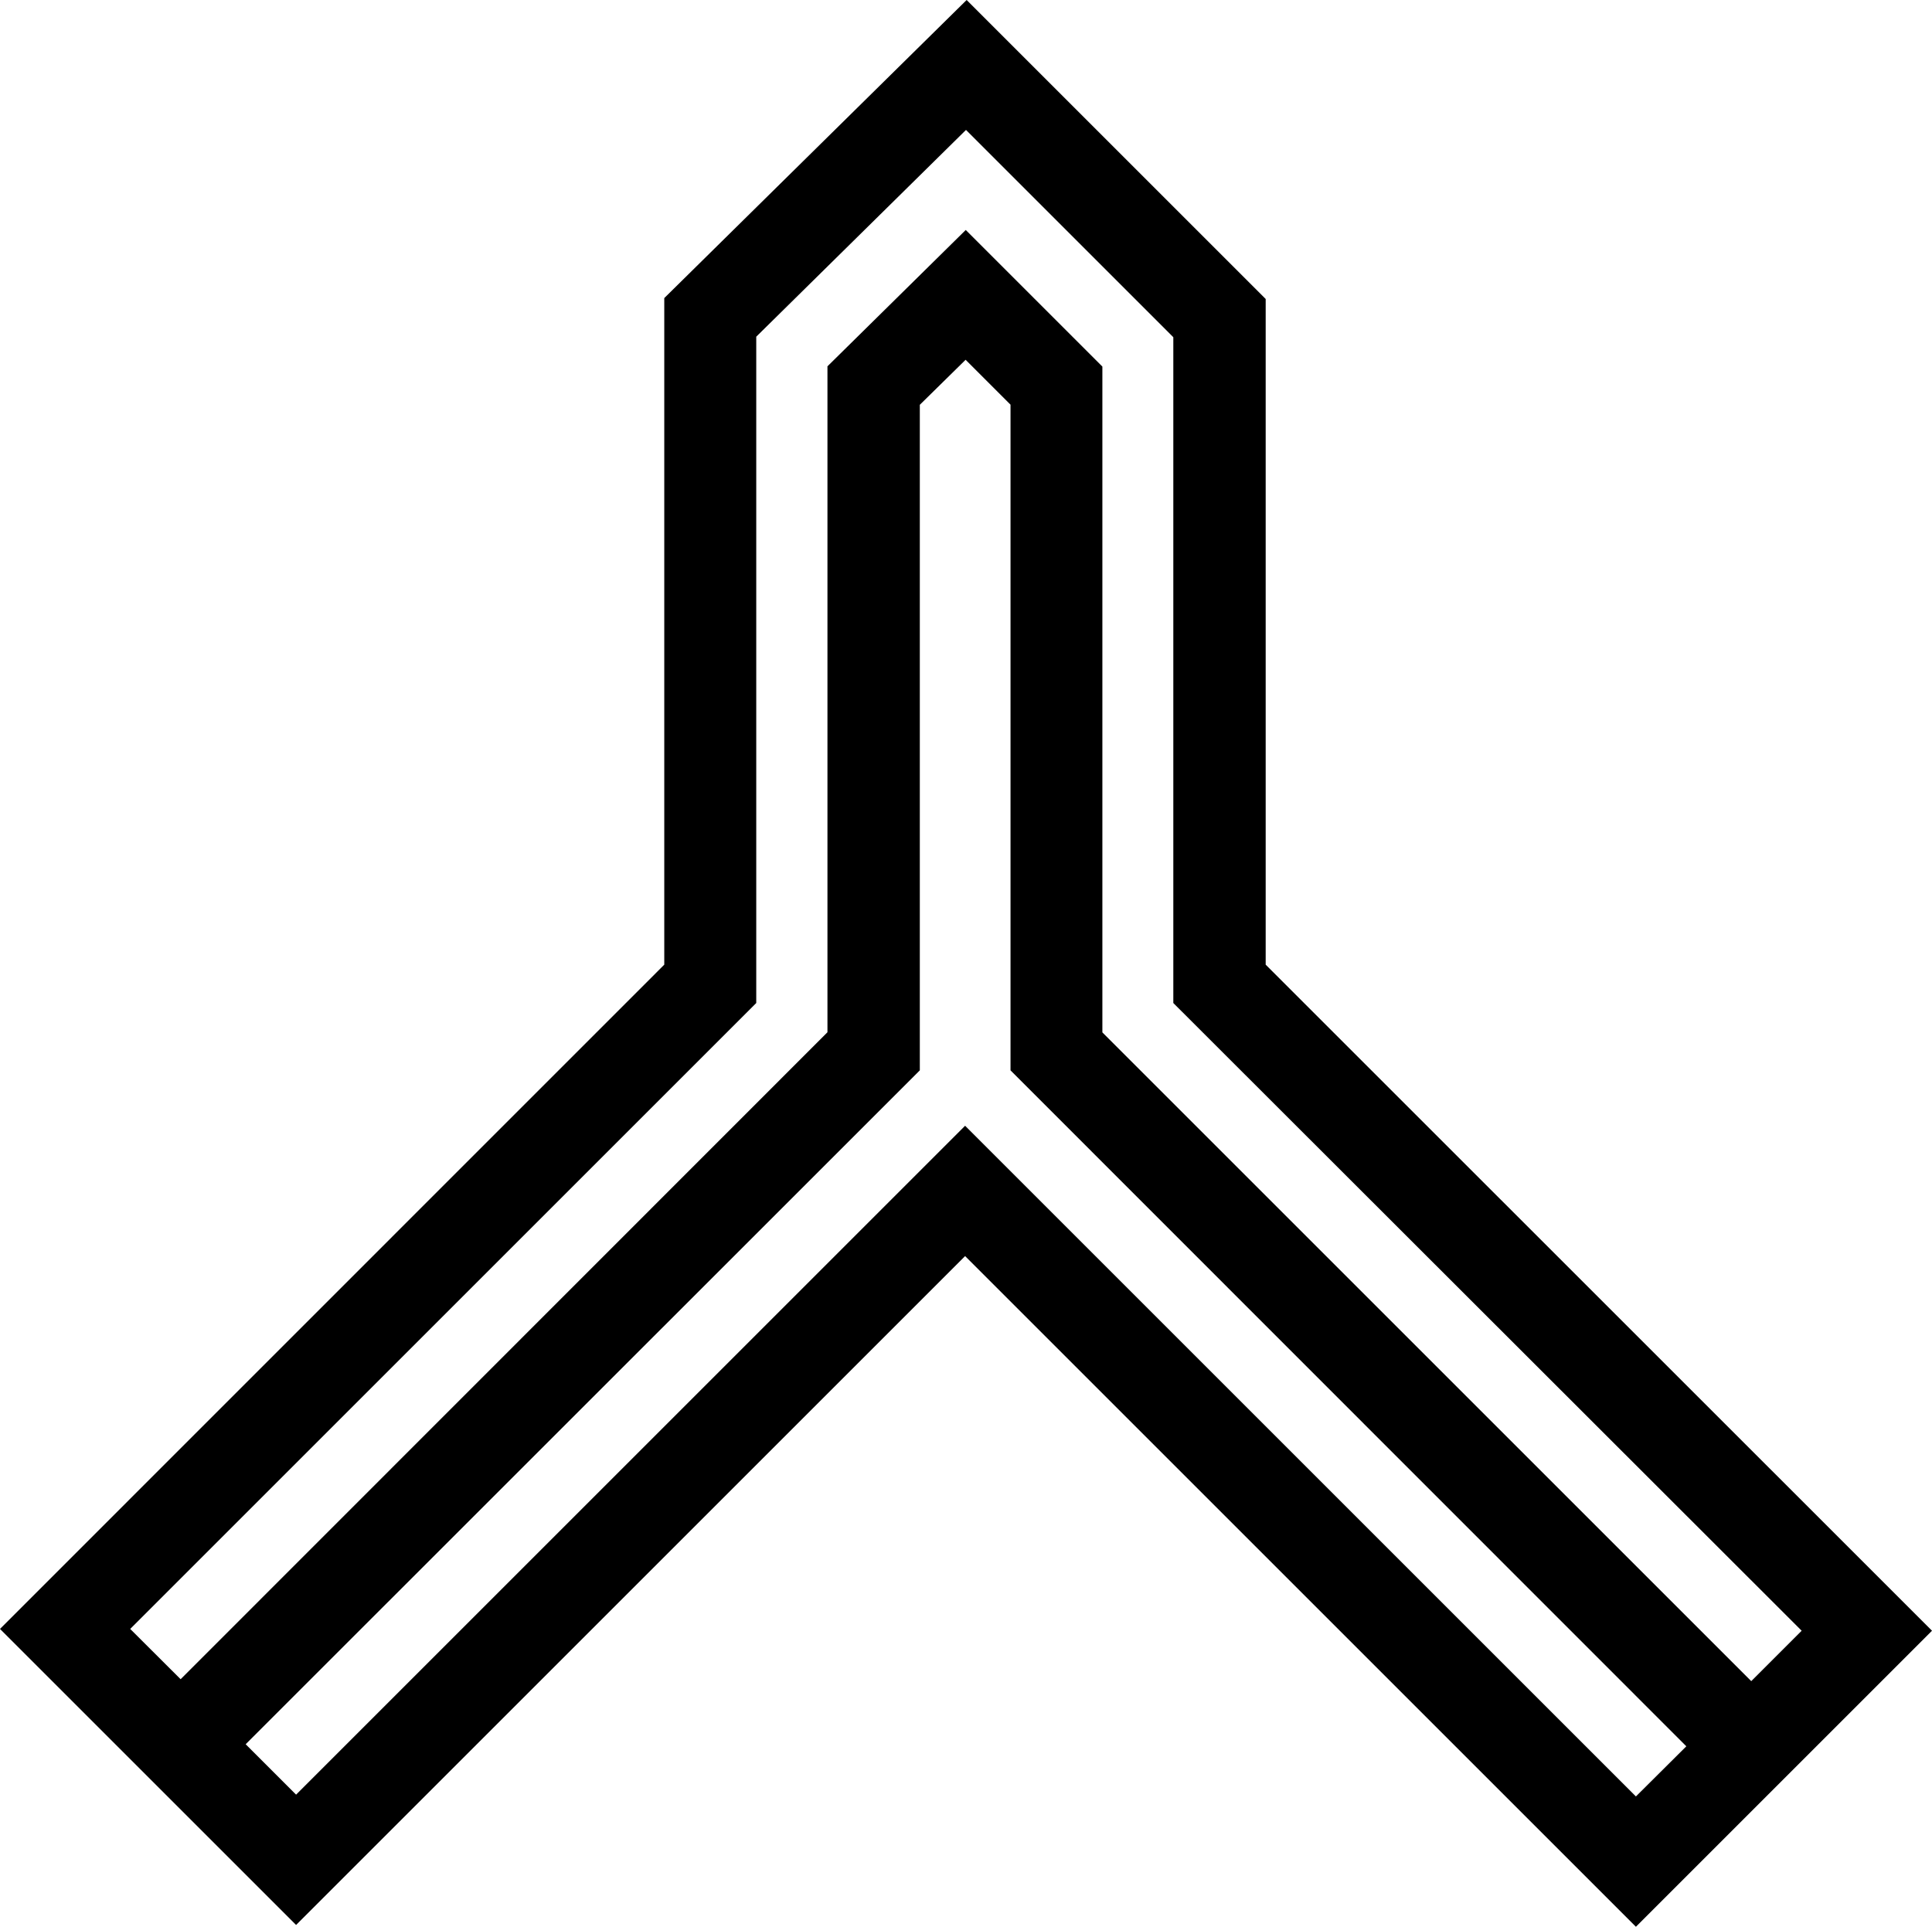 <?xml version="1.0" encoding="utf-8"?>
<!-- Generator: Adobe Illustrator 24.0.0, SVG Export Plug-In . SVG Version: 6.00 Build 0)  -->
<svg version="1.1" id="Laag_1" xmlns="http://www.w3.org/2000/svg" xmlns:xlink="http://www.w3.org/1999/xlink" x="0px" y="0px"
	 viewBox="0 0 150.6 150.22" enable-background="new 0 0 150.6 150.22" xml:space="preserve">
<path id="Path_638_1_" d="M98.66,75.21V23.31L75.35,0L51.78,23.24v51.97L0,127l23.08,23.08l52.15-52.15l52.29,52.29l23.08-23.08
	L98.66,75.21z M127.52,140.06L75.23,87.77l-52.15,52.15l-3.93-3.93L71.7,83.45V31.56l3.57-3.51l3.5,3.5v51.9l52.68,52.7
	L127.52,140.06z M85.93,80.49V28.58L75.28,17.93L64.5,28.56v51.92l-50.42,50.44L10.15,127l48.8-48.8V26.25L75.3,10.13l16.16,16.16
	v51.91l48.98,48.94l-3.93,3.93L85.93,80.49z"/>
</svg>
